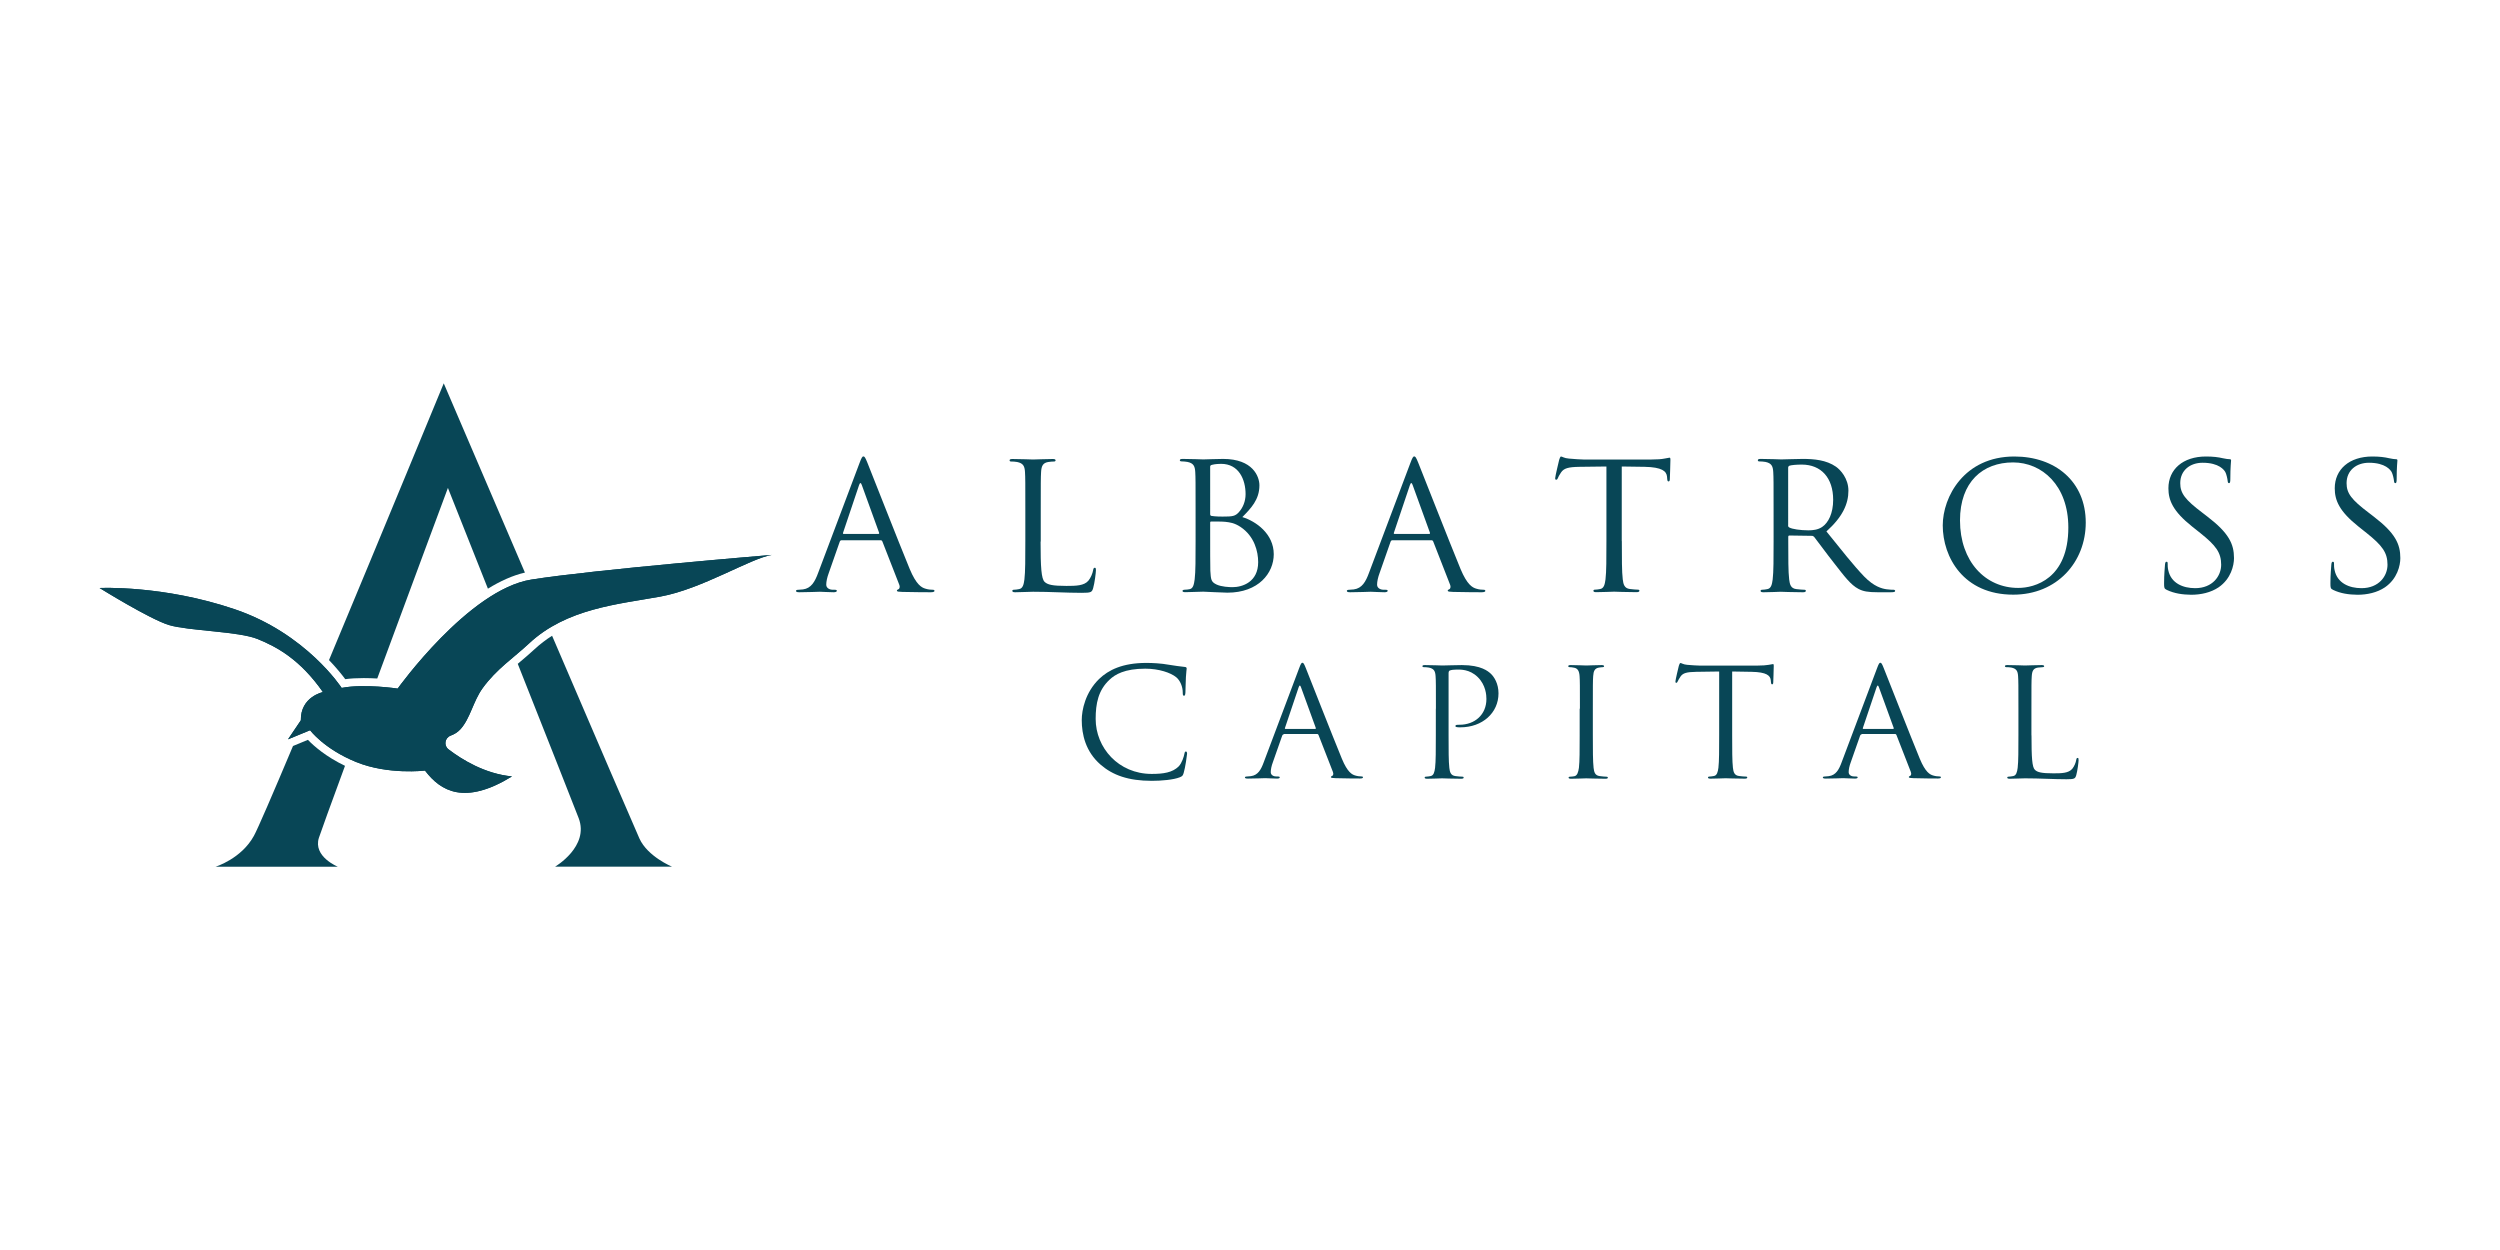 <?xml version="1.0" encoding="utf-8"?>
<!-- Generator: Adobe Illustrator 25.2.3, SVG Export Plug-In . SVG Version: 6.00 Build 0)  -->
<svg version="1.1" xmlns="http://www.w3.org/2000/svg" xmlns:xlink="http://www.w3.org/1999/xlink" x="0px" y="0px"
	 viewBox="0 0 300 150" style="enable-background:new 0 0 300 150;" xml:space="preserve">
<style type="text/css">
	.st0{display:none;}
	.st1{display:inline;}
	.st2{fill:#084656;}
	.st3{clip-path:url(#SVGID_8_);fill:#084656;}
	.st4{clip-path:url(#SVGID_10_);fill:#084656;}
	.st5{clip-path:url(#SVGID_16_);fill:#084656;}
	.st6{clip-path:url(#SVGID_18_);fill:#084656;}
	.st7{fill-rule:evenodd;clip-rule:evenodd;fill:#084656;}
	.st8{opacity:0.5;fill:#084656;}
</style>
<g id="Layer_1" class="st0">
</g>
<g id="Layer_2">
	<g>
		<g>
			<path class="st2" d="M100.99,64.83c-0.11,0-0.17,0.06-0.22,0.17l-1.31,3.74c-0.2,0.53-0.31,1.04-0.31,1.42
				c0,0.42,0.41,0.61,0.79,0.61c0.07,0,0.13,0,0.2,0c0.22,0,0.28,0.04,0.28,0.13c0,0.13-0.2,0.17-0.39,0.17
				c-0.52,0-1.4-0.06-1.64-0.06s-1.44,0.06-2.46,0.06c-0.28,0-0.41-0.04-0.41-0.17c0-0.08,0.11-0.13,0.31-0.13
				c0.15,0,0.35-0.02,0.52-0.04c1-0.13,1.44-0.93,1.83-1.99l4.95-13.14c0.26-0.7,0.35-0.83,0.48-0.83c0.13,0,0.22,0.11,0.48,0.76
				c0.33,0.8,3.75,9.54,5.08,12.76c0.79,1.88,1.42,2.22,1.88,2.35c0.33,0.11,0.68,0.13,0.85,0.13c0.13,0,0.24,0.02,0.24,0.13
				c0,0.13-0.2,0.17-0.44,0.17c-0.33,0-1.92,0-3.42-0.04c-0.41-0.02-0.65-0.02-0.65-0.15c0-0.08,0.07-0.13,0.15-0.15
				c0.13-0.04,0.26-0.23,0.13-0.57l-2.03-5.2c-0.04-0.08-0.09-0.13-0.2-0.13H100.99z M105.4,64.07c0.11,0,0.11-0.06,0.09-0.15
				l-2.07-5.71c-0.11-0.32-0.22-0.32-0.33,0l-1.92,5.71c-0.04,0.11,0,0.15,0.07,0.15H105.4z"/>
			<path class="st2" d="M124.87,64.98c0,3.11,0.09,4.46,0.48,4.84c0.35,0.34,0.92,0.49,2.62,0.49c1.16,0,2.12-0.02,2.64-0.63
				c0.28-0.34,0.5-0.87,0.57-1.27c0.02-0.17,0.07-0.28,0.2-0.28c0.11,0,0.13,0.08,0.13,0.32c0,0.23-0.15,1.5-0.33,2.12
				c-0.15,0.49-0.22,0.57-1.37,0.57c-1.88,0-3.73-0.13-5.84-0.13c-0.68,0-1.33,0.06-2.14,0.06c-0.24,0-0.35-0.04-0.35-0.17
				c0-0.06,0.04-0.13,0.17-0.13c0.2,0,0.46-0.04,0.65-0.08c0.44-0.08,0.55-0.55,0.63-1.16c0.11-0.89,0.11-2.56,0.11-4.59v-3.72
				c0-3.3,0-3.89-0.04-4.57c-0.04-0.72-0.22-1.06-0.94-1.21c-0.17-0.04-0.55-0.06-0.74-0.06c-0.09,0-0.17-0.04-0.17-0.13
				c0-0.13,0.11-0.17,0.35-0.17c0.98,0,2.36,0.06,2.46,0.06c0.11,0,1.7-0.06,2.36-0.06c0.24,0,0.35,0.04,0.35,0.17
				c0,0.08-0.09,0.13-0.17,0.13c-0.15,0-0.46,0.02-0.72,0.06c-0.63,0.11-0.81,0.47-0.85,1.21c-0.04,0.68-0.04,1.27-0.04,4.57V64.98z
				"/>
			<path class="st2" d="M143.47,61.21c0-3.3,0-3.89-0.04-4.57c-0.04-0.72-0.22-1.06-0.94-1.21c-0.17-0.04-0.55-0.06-0.63-0.06
				c-0.2,0-0.28-0.04-0.28-0.13c0-0.13,0.11-0.17,0.35-0.17c0.98,0,2.36,0.06,2.46,0.06c0.52,0,1.37-0.06,2.38-0.06
				c3.58,0,4.36,2.12,4.36,3.17c0,1.73-1.03,2.77-2.05,3.81c1.61,0.49,3.77,1.99,3.77,4.46c0,2.26-1.83,4.61-5.56,4.61
				c-0.24,0-0.94-0.04-1.57-0.06c-0.63-0.04-1.24-0.06-1.33-0.06c-0.7,0-1.37,0.06-2.14,0.06c-0.24,0-0.35-0.04-0.35-0.15
				c0-0.06,0.04-0.15,0.33-0.15c0.17,0,0.33-0.02,0.52-0.06c0.44-0.08,0.52-0.57,0.61-1.18c0.11-0.89,0.11-2.56,0.11-4.59V61.21z
				 M145.22,61.68c0,0.15,0.04,0.19,0.15,0.23c0.13,0.02,0.52,0.08,1.33,0.08c1.22,0,1.53-0.04,1.98-0.55
				c0.46-0.51,0.79-1.27,0.79-2.14c0-1.76-0.81-3.64-2.94-3.64c-0.24,0-0.7,0.02-1.05,0.11c-0.2,0.04-0.26,0.11-0.26,0.23V61.68z
				 M145.22,63.92c0,1.63,0,4.25,0.02,4.57c0.07,1.04,0.07,1.33,0.74,1.65c0.59,0.28,1.53,0.32,1.92,0.32c1.18,0,3.08-0.61,3.08-3
				c0-1.27-0.44-3.11-2.12-4.23c-0.74-0.49-1.29-0.55-1.81-0.61c-0.28-0.04-1.37-0.04-1.7-0.04c-0.09,0-0.13,0.04-0.13,0.15V63.92z"
				/>
			<path class="st2" d="M167.09,64.83c-0.11,0-0.17,0.06-0.22,0.17l-1.31,3.74c-0.2,0.53-0.31,1.04-0.31,1.42
				c0,0.42,0.41,0.61,0.79,0.61c0.07,0,0.13,0,0.2,0c0.22,0,0.28,0.04,0.28,0.13c0,0.13-0.2,0.17-0.39,0.17
				c-0.52,0-1.4-0.06-1.64-0.06s-1.44,0.06-2.46,0.06c-0.28,0-0.41-0.04-0.41-0.17c0-0.08,0.11-0.13,0.31-0.13
				c0.15,0,0.35-0.02,0.52-0.04c1-0.13,1.44-0.93,1.83-1.99l4.95-13.14c0.26-0.7,0.35-0.83,0.48-0.83c0.13,0,0.22,0.11,0.48,0.76
				c0.33,0.8,3.75,9.54,5.08,12.76c0.79,1.88,1.42,2.22,1.88,2.35c0.33,0.11,0.68,0.13,0.85,0.13c0.13,0,0.24,0.02,0.24,0.13
				c0,0.13-0.2,0.17-0.44,0.17c-0.33,0-1.92,0-3.42-0.04c-0.41-0.02-0.65-0.02-0.65-0.15c0-0.08,0.07-0.13,0.15-0.15
				c0.13-0.04,0.26-0.23,0.13-0.57l-2.03-5.2c-0.04-0.08-0.09-0.13-0.2-0.13H167.09z M171.5,64.07c0.11,0,0.11-0.06,0.09-0.15
				l-2.07-5.71c-0.11-0.32-0.22-0.32-0.33,0l-1.92,5.71c-0.04,0.11,0,0.15,0.07,0.15H171.5z"/>
			<path class="st2" d="M194.62,64.93c0,2.03,0,3.7,0.11,4.59c0.07,0.61,0.2,1.08,0.85,1.16c0.31,0.04,0.79,0.08,0.98,0.08
				c0.13,0,0.17,0.06,0.17,0.13c0,0.11-0.11,0.17-0.35,0.17c-1.2,0-2.57-0.06-2.68-0.06c-0.11,0-1.48,0.06-2.14,0.06
				c-0.24,0-0.35-0.04-0.35-0.17c0-0.06,0.04-0.13,0.17-0.13c0.2,0,0.46-0.04,0.65-0.08c0.44-0.08,0.55-0.55,0.63-1.16
				c0.11-0.89,0.11-2.56,0.11-4.59v-8.95c-1.07,0.02-2.16,0.02-3.23,0.04c-1.35,0.02-1.88,0.17-2.22,0.68
				c-0.24,0.36-0.31,0.51-0.37,0.66c-0.07,0.17-0.13,0.21-0.22,0.21c-0.07,0-0.11-0.06-0.11-0.19c0-0.21,0.44-2.03,0.48-2.2
				c0.04-0.13,0.13-0.4,0.22-0.4c0.15,0,0.37,0.21,0.96,0.25c0.63,0.06,1.46,0.11,1.72,0.11h8.18c0.7,0,1.2-0.04,1.55-0.11
				c0.33-0.04,0.52-0.11,0.61-0.11c0.11,0,0.11,0.13,0.11,0.25c0,0.63-0.07,2.09-0.07,2.33c0,0.19-0.07,0.27-0.15,0.27
				c-0.11,0-0.15-0.06-0.17-0.36c0-0.08-0.02-0.15-0.02-0.23c-0.07-0.63-0.59-1.12-2.68-1.16c-0.92-0.02-1.83-0.02-2.75-0.04V64.93z
				"/>
			<path class="st2" d="M212.83,61.21c0-3.3,0-3.89-0.04-4.57c-0.04-0.72-0.22-1.06-0.94-1.21c-0.17-0.04-0.55-0.06-0.74-0.06
				c-0.09,0-0.17-0.04-0.17-0.13c0-0.13,0.11-0.17,0.35-0.17c0.98,0,2.36,0.06,2.46,0.06c0.24,0,1.9-0.06,2.57-0.06
				c1.37,0,2.84,0.13,3.99,0.93c0.55,0.38,1.5,1.42,1.5,2.88c0,1.57-0.68,3.13-2.64,4.89c1.79,2.22,3.27,4.1,4.54,5.42
				c1.18,1.21,2.12,1.44,2.66,1.52c0.41,0.06,0.72,0.06,0.85,0.06c0.11,0,0.2,0.06,0.2,0.13c0,0.13-0.13,0.17-0.52,0.17h-1.55
				c-1.22,0-1.77-0.11-2.33-0.4c-0.94-0.49-1.7-1.52-2.94-3.11c-0.92-1.16-1.94-2.58-2.38-3.13c-0.09-0.08-0.15-0.13-0.28-0.13
				l-2.68-0.04c-0.11,0-0.15,0.06-0.15,0.17v0.51c0,2.03,0,3.7,0.11,4.59c0.07,0.61,0.2,1.08,0.85,1.16
				c0.31,0.04,0.79,0.08,0.98,0.08c0.13,0,0.17,0.06,0.17,0.13c0,0.11-0.11,0.17-0.35,0.17c-1.2,0-2.57-0.06-2.68-0.06
				c-0.02,0-1.4,0.06-2.05,0.06c-0.24,0-0.35-0.04-0.35-0.17c0-0.06,0.04-0.13,0.17-0.13c0.2,0,0.46-0.04,0.65-0.08
				c0.44-0.08,0.55-0.55,0.63-1.16c0.11-0.89,0.11-2.56,0.11-4.59V61.21z M214.57,63.05c0,0.11,0.04,0.19,0.15,0.25
				c0.33,0.19,1.33,0.34,2.29,0.34c0.52,0,1.13-0.06,1.64-0.4c0.76-0.51,1.33-1.65,1.33-3.26c0-2.64-1.44-4.23-3.77-4.23
				c-0.65,0-1.24,0.06-1.46,0.13c-0.11,0.04-0.17,0.13-0.17,0.25V63.05z"/>
			<path class="st2" d="M233.13,63.05c0-3.43,2.57-8.27,8.59-8.27c4.91,0,8.57,3,8.57,7.93c0,4.74-3.45,8.65-8.7,8.65
				C235.62,71.36,233.13,66.86,233.13,63.05z M248.2,63.3c0-5.08-3.18-7.81-6.63-7.81c-3.64,0-6.37,2.33-6.37,6.96
				c0,4.93,3.05,8.1,6.98,8.1C244.15,70.56,248.2,69.46,248.2,63.3z"/>
			<path class="st2" d="M260.02,70.79c-0.31-0.15-0.33-0.23-0.33-0.8c0-1.06,0.09-1.9,0.11-2.24c0.02-0.23,0.07-0.34,0.17-0.34
				c0.13,0,0.15,0.06,0.15,0.23c0,0.19,0,0.49,0.07,0.78c0.33,1.57,1.77,2.16,3.23,2.16c2.09,0,3.12-1.46,3.12-2.81
				c0-1.46-0.63-2.31-2.51-3.81l-0.98-0.78c-2.31-1.84-2.84-3.15-2.84-4.59c0-2.26,1.74-3.81,4.51-3.81c0.85,0,1.48,0.08,2.03,0.21
				c0.41,0.08,0.59,0.11,0.76,0.11c0.17,0,0.22,0.04,0.22,0.15c0,0.11-0.09,0.8-0.09,2.24c0,0.34-0.04,0.49-0.15,0.49
				c-0.13,0-0.15-0.11-0.17-0.27c-0.02-0.25-0.15-0.82-0.28-1.06c-0.13-0.23-0.72-1.12-2.73-1.12c-1.5,0-2.68,0.91-2.68,2.45
				c0,1.21,0.57,1.97,2.66,3.55l0.61,0.47c2.57,1.97,3.18,3.28,3.18,4.97c0,0.87-0.35,2.48-1.85,3.51
				c-0.94,0.63-2.12,0.89-3.29,0.89C261.92,71.36,260.92,71.22,260.02,70.79z"/>
			<path class="st2" d="M279.98,70.79c-0.31-0.15-0.33-0.23-0.33-0.8c0-1.06,0.09-1.9,0.11-2.24c0.02-0.23,0.07-0.34,0.17-0.34
				c0.13,0,0.15,0.06,0.15,0.23c0,0.19,0,0.49,0.07,0.78c0.33,1.57,1.77,2.16,3.23,2.16c2.09,0,3.12-1.46,3.12-2.81
				c0-1.46-0.63-2.31-2.51-3.81l-0.98-0.78c-2.31-1.84-2.84-3.15-2.84-4.59c0-2.26,1.74-3.81,4.51-3.81c0.85,0,1.48,0.08,2.03,0.21
				c0.41,0.08,0.59,0.11,0.76,0.11c0.17,0,0.22,0.04,0.22,0.15c0,0.11-0.09,0.8-0.09,2.24c0,0.34-0.04,0.49-0.15,0.49
				c-0.13,0-0.15-0.11-0.17-0.27c-0.02-0.25-0.15-0.82-0.28-1.06c-0.13-0.23-0.72-1.12-2.73-1.12c-1.5,0-2.68,0.91-2.68,2.45
				c0,1.21,0.57,1.97,2.66,3.55l0.61,0.47c2.57,1.97,3.18,3.28,3.18,4.97c0,0.87-0.35,2.48-1.85,3.51
				c-0.94,0.63-2.12,0.89-3.29,0.89C281.87,71.36,280.87,71.22,279.98,70.79z"/>
		</g>
		<g>
			<path class="st2" d="M132.06,91.75c-1.8-1.57-2.25-3.63-2.25-5.34c0-1.21,0.43-3.32,2.08-4.93c1.12-1.08,2.81-1.93,5.67-1.93
				c0.74,0,1.79,0.05,2.7,0.22c0.71,0.13,1.28,0.18,1.97,0.27c0.13,0.02,0.17,0.09,0.17,0.2c0,0.14-0.06,0.36-0.09,1.01
				c-0.04,0.6-0.04,1.59-0.06,1.86c-0.02,0.27-0.06,0.38-0.17,0.38c-0.13,0-0.15-0.13-0.15-0.38c0-0.7-0.3-1.44-0.78-1.84
				c-0.65-0.54-2.08-1.03-3.72-1.03c-2.47,0-3.63,0.7-4.28,1.32c-1.36,1.26-1.67,2.87-1.67,4.71c0,3.45,2.73,6.6,6.72,6.6
				c1.4,0,2.49-0.16,3.24-0.9c0.39-0.4,0.63-1.19,0.69-1.52c0.04-0.2,0.07-0.27,0.19-0.27c0.09,0,0.13,0.13,0.13,0.27
				c0,0.13-0.22,1.7-0.41,2.31c-0.11,0.34-0.15,0.38-0.48,0.52c-0.74,0.29-2.16,0.42-3.35,0.42
				C135.41,93.7,133.53,93.03,132.06,91.75z"/>
			<path class="st2" d="M154.06,88.12c-0.09,0-0.15,0.05-0.19,0.14l-1.12,3.19c-0.17,0.45-0.26,0.88-0.26,1.21
				c0,0.36,0.35,0.52,0.67,0.52c0.06,0,0.11,0,0.17,0c0.19,0,0.24,0.04,0.24,0.11c0,0.11-0.17,0.14-0.33,0.14
				c-0.45,0-1.19-0.05-1.4-0.05s-1.23,0.05-2.1,0.05c-0.24,0-0.35-0.04-0.35-0.14c0-0.07,0.09-0.11,0.26-0.11
				c0.13,0,0.3-0.02,0.45-0.04c0.86-0.11,1.23-0.79,1.56-1.7l4.22-11.21c0.22-0.6,0.3-0.7,0.41-0.7c0.11,0,0.19,0.09,0.41,0.65
				c0.28,0.69,3.2,8.14,4.33,10.88c0.67,1.61,1.21,1.89,1.6,2c0.28,0.09,0.58,0.11,0.73,0.11c0.11,0,0.2,0.02,0.2,0.11
				c0,0.11-0.17,0.14-0.37,0.14c-0.28,0-1.64,0-2.92-0.04c-0.35-0.02-0.56-0.02-0.56-0.13c0-0.07,0.06-0.11,0.13-0.13
				c0.11-0.04,0.22-0.2,0.11-0.49l-1.73-4.44c-0.04-0.07-0.07-0.11-0.17-0.11H154.06z M157.82,87.47c0.09,0,0.09-0.05,0.07-0.13
				l-1.77-4.87c-0.09-0.27-0.19-0.27-0.28,0l-1.64,4.87c-0.04,0.09,0,0.13,0.06,0.13H157.82z"/>
			<path class="st2" d="M172.31,85.04c0-2.81,0-3.32-0.04-3.9c-0.04-0.61-0.19-0.9-0.8-1.03c-0.15-0.04-0.47-0.05-0.63-0.05
				c-0.07,0-0.15-0.04-0.15-0.11c0-0.11,0.09-0.14,0.3-0.14c0.84,0,1.95,0.05,2.1,0.05c0.41,0,1.49-0.05,2.34-0.05
				c2.33,0,3.16,0.76,3.46,1.03c0.41,0.38,0.93,1.19,0.93,2.36c0,2.35-1.93,4.08-4.58,4.08c-0.09,0-0.3,0-0.39-0.02
				c-0.09,0-0.2-0.04-0.2-0.13c0-0.14,0.11-0.16,0.5-0.16c1.8,0,3.22-1.19,3.22-3.09c0-0.45-0.06-1.66-1.04-2.63
				c-0.99-0.97-2.12-0.9-2.55-0.9c-0.32,0-0.63,0.04-0.8,0.11c-0.11,0.04-0.15,0.16-0.15,0.34v7.42c0,1.73,0,3.16,0.09,3.92
				c0.06,0.52,0.17,0.92,0.73,0.99c0.26,0.04,0.67,0.07,0.84,0.07c0.11,0,0.15,0.05,0.15,0.11c0,0.09-0.09,0.14-0.3,0.14
				c-1.02,0-2.19-0.05-2.29-0.05c-0.06,0-1.23,0.05-1.79,0.05c-0.2,0-0.3-0.04-0.3-0.14c0-0.05,0.04-0.11,0.15-0.11
				c0.17,0,0.39-0.04,0.56-0.07c0.37-0.07,0.47-0.47,0.54-0.99c0.09-0.76,0.09-2.18,0.09-3.92V85.04z"/>
			<path class="st2" d="M189.59,85.04c0-2.81,0-3.32-0.04-3.9c-0.04-0.61-0.22-0.92-0.63-1.01c-0.2-0.05-0.45-0.07-0.58-0.07
				c-0.07,0-0.15-0.04-0.15-0.11c0-0.11,0.09-0.14,0.3-0.14c0.61,0,1.79,0.05,1.88,0.05s1.26-0.05,1.82-0.05
				c0.2,0,0.3,0.04,0.3,0.14c0,0.07-0.07,0.11-0.15,0.11c-0.13,0-0.24,0.02-0.47,0.05c-0.5,0.09-0.65,0.4-0.69,1.03
				c-0.04,0.58-0.04,1.08-0.04,3.9v3.18c0,1.73,0,3.16,0.09,3.92c0.06,0.52,0.17,0.92,0.73,0.99c0.26,0.04,0.65,0.07,0.76,0.07
				c0.17,0,0.22,0.05,0.22,0.11c0,0.09-0.07,0.14-0.28,0.14c-1.02,0-2.21-0.05-2.31-0.05s-1.26,0.05-1.82,0.05
				c-0.2,0-0.3-0.04-0.3-0.14c0-0.05,0.04-0.11,0.2-0.11c0.11,0,0.32-0.02,0.48-0.05c0.37-0.07,0.48-0.49,0.56-1.01
				c0.09-0.76,0.09-2.18,0.09-3.92V85.04z"/>
			<path class="st2" d="M207.86,88.21c0,1.73,0,3.16,0.09,3.92c0.06,0.52,0.17,0.92,0.73,0.99c0.26,0.04,0.67,0.07,0.84,0.07
				c0.11,0,0.15,0.05,0.15,0.11c0,0.09-0.09,0.14-0.3,0.14c-1.02,0-2.19-0.05-2.29-0.05s-1.26,0.05-1.82,0.05
				c-0.2,0-0.3-0.04-0.3-0.14c0-0.05,0.04-0.11,0.15-0.11c0.17,0,0.39-0.04,0.56-0.07c0.37-0.07,0.47-0.47,0.54-0.99
				c0.09-0.76,0.09-2.18,0.09-3.92v-7.63c-0.91,0.02-1.84,0.02-2.75,0.04c-1.15,0.02-1.6,0.14-1.9,0.58
				c-0.2,0.31-0.26,0.43-0.32,0.56c-0.06,0.14-0.11,0.18-0.19,0.18c-0.06,0-0.09-0.05-0.09-0.16c0-0.18,0.37-1.73,0.41-1.88
				c0.04-0.11,0.11-0.34,0.19-0.34c0.13,0,0.32,0.18,0.82,0.22c0.54,0.05,1.25,0.09,1.47,0.09h6.98c0.6,0,1.02-0.04,1.32-0.09
				c0.28-0.04,0.45-0.09,0.52-0.09c0.09,0,0.09,0.11,0.09,0.22c0,0.54-0.06,1.79-0.06,1.98c0,0.16-0.06,0.23-0.13,0.23
				c-0.09,0-0.13-0.05-0.15-0.31c0-0.07-0.02-0.13-0.02-0.2c-0.06-0.54-0.5-0.96-2.29-0.99c-0.78-0.02-1.56-0.02-2.34-0.04V88.21z"
				/>
			<path class="st2" d="M223.41,88.12c-0.09,0-0.15,0.05-0.19,0.14l-1.12,3.19c-0.17,0.45-0.26,0.88-0.26,1.21
				c0,0.36,0.35,0.52,0.67,0.52c0.06,0,0.11,0,0.17,0c0.19,0,0.24,0.04,0.24,0.11c0,0.11-0.17,0.14-0.33,0.14
				c-0.45,0-1.19-0.05-1.4-0.05s-1.23,0.05-2.1,0.05c-0.24,0-0.35-0.04-0.35-0.14c0-0.07,0.09-0.11,0.26-0.11
				c0.13,0,0.3-0.02,0.45-0.04c0.86-0.11,1.23-0.79,1.56-1.7l4.22-11.21c0.22-0.6,0.3-0.7,0.41-0.7c0.11,0,0.19,0.09,0.41,0.65
				c0.28,0.69,3.2,8.14,4.33,10.88c0.67,1.61,1.21,1.89,1.6,2c0.28,0.09,0.58,0.11,0.73,0.11c0.11,0,0.2,0.02,0.2,0.11
				c0,0.11-0.17,0.14-0.37,0.14c-0.28,0-1.64,0-2.92-0.04c-0.35-0.02-0.56-0.02-0.56-0.13c0-0.07,0.06-0.11,0.13-0.13
				c0.11-0.04,0.22-0.2,0.11-0.49l-1.73-4.44c-0.04-0.07-0.07-0.11-0.17-0.11H223.41z M227.17,87.47c0.09,0,0.09-0.05,0.07-0.13
				l-1.77-4.87c-0.09-0.27-0.19-0.27-0.28,0l-1.64,4.87c-0.04,0.09,0,0.13,0.06,0.13H227.17z"/>
			<path class="st2" d="M243.78,88.25c0,2.65,0.07,3.81,0.41,4.13c0.3,0.29,0.78,0.42,2.23,0.42c0.99,0,1.8-0.02,2.25-0.54
				c0.24-0.29,0.43-0.74,0.48-1.08c0.02-0.14,0.06-0.23,0.17-0.23c0.09,0,0.11,0.07,0.11,0.27c0,0.2-0.13,1.28-0.28,1.8
				c-0.13,0.41-0.19,0.49-1.17,0.49c-1.6,0-3.18-0.11-4.99-0.11c-0.58,0-1.13,0.05-1.82,0.05c-0.2,0-0.3-0.04-0.3-0.14
				c0-0.05,0.04-0.11,0.15-0.11c0.17,0,0.39-0.04,0.56-0.07c0.37-0.07,0.47-0.47,0.54-0.99c0.09-0.76,0.09-2.18,0.09-3.92v-3.18
				c0-2.81,0-3.32-0.04-3.9c-0.04-0.61-0.19-0.9-0.8-1.03c-0.15-0.04-0.47-0.05-0.63-0.05c-0.07,0-0.15-0.04-0.15-0.11
				c0-0.11,0.09-0.14,0.3-0.14c0.84,0,2.01,0.05,2.1,0.05c0.09,0,1.45-0.05,2.01-0.05c0.2,0,0.3,0.04,0.3,0.14
				c0,0.07-0.07,0.11-0.15,0.11c-0.13,0-0.39,0.02-0.61,0.05c-0.54,0.09-0.69,0.4-0.73,1.03c-0.04,0.58-0.04,1.08-0.04,3.9V88.25z"
				/>
		</g>
		<path class="st2" d="M11.95,70.56c0,0,6,3.73,8.31,4.44s8.37,0.75,10.67,1.69c2.31,0.94,5.09,2.45,7.82,6.36
			c0,0-2.7,0.56-2.65,3.39l-1.54,2.28l2.65-1.09c0,0,1.67,2.24,5.52,3.81s8.27,1.03,8.27,1.03s0.01,0.01,0.03,0.04
			c1.86,2.43,4.73,4.15,10.41,0.66l0,0c-3.23-0.31-5.97-1.99-7.62-3.25c-0.6-0.46-0.44-1.39,0.27-1.65
			c0.41-0.15,0.82-0.39,1.16-0.76c1.18-1.3,1.52-3.34,2.65-4.91c1.65-2.3,3.8-3.71,5.58-5.38c4.5-4.22,10.77-4.72,15.76-5.63
			c5-0.91,10.77-4.57,13.37-5c0,0-21.32,1.76-28.85,2.96S47.72,82.63,47.72,82.63s-4.03-0.61-6.72-0.08c0,0-4.24-6.54-12.86-9.45
			C19.51,70.18,11.95,70.56,11.95,70.56z"/>
		<g>
			<path class="st2" d="M41.43,81.5c0.65-0.09,1.4-0.13,2.22-0.13c0.56,0,1.11,0.02,1.62,0.05c4.1-11.1,8.48-22.87,8.48-22.87
				s2.12,5.33,4.8,12.09c1.46-0.9,2.96-1.59,4.44-1.93C57.85,56.74,53.25,46,53.25,46s-7.39,17.93-13.77,33.21
				C40.41,80.18,41.06,81,41.43,81.5z"/>
			<path class="st2" d="M38.27,100.53c0.21-0.65,1.44-4.04,3.13-8.63c-2.31-1.11-3.76-2.4-4.45-3.12l-1.79,0.74
				c-2.43,5.77-4.25,9.99-4.69,10.78c-1.51,2.76-4.61,3.71-4.61,3.71h14.68C40.54,104,37.54,102.8,38.27,100.53z"/>
			<path class="st2" d="M76.73,100.62c-0.57-1.26-5.37-12.42-10.48-24.33c-0.74,0.47-1.44,1-2.11,1.62
				c-0.56,0.52-1.16,1.03-1.73,1.51c-0.09,0.08-0.19,0.16-0.28,0.24c3.45,8.71,6.77,17.11,7.31,18.52c1.3,3.4-2.83,5.82-2.83,5.82
				h14.03C80.64,104,77.71,102.79,76.73,100.62z"/>
		</g>
		<path class="st2" d="M11.95,70.56c0,0,6,3.73,8.31,4.44s8.37,0.75,10.67,1.69c2.31,0.94,5.09,2.45,7.82,6.36
			c0,0-2.7,0.56-2.65,3.39l-1.54,2.28l2.65-1.09c0,0,1.67,2.24,5.52,3.81s8.27,1.03,8.27,1.03s0.01,0.01,0.03,0.04
			c1.86,2.43,4.73,4.15,10.41,0.66l0,0c-3.23-0.31-5.97-1.99-7.62-3.25c-0.6-0.46-0.44-1.39,0.27-1.65
			c0.41-0.15,0.82-0.39,1.16-0.76c1.18-1.3,1.52-3.34,2.65-4.91c1.65-2.3,3.8-3.71,5.58-5.38c4.5-4.22,10.77-4.72,15.76-5.63
			c5-0.91,10.77-4.57,13.37-5c0,0-21.32,1.76-28.85,2.96S47.72,82.63,47.72,82.63s-4.03-0.61-6.72-0.08c0,0-4.24-6.54-12.86-9.45
			C19.51,70.18,11.95,70.56,11.95,70.56z"/>
	</g>
</g>
</svg>
